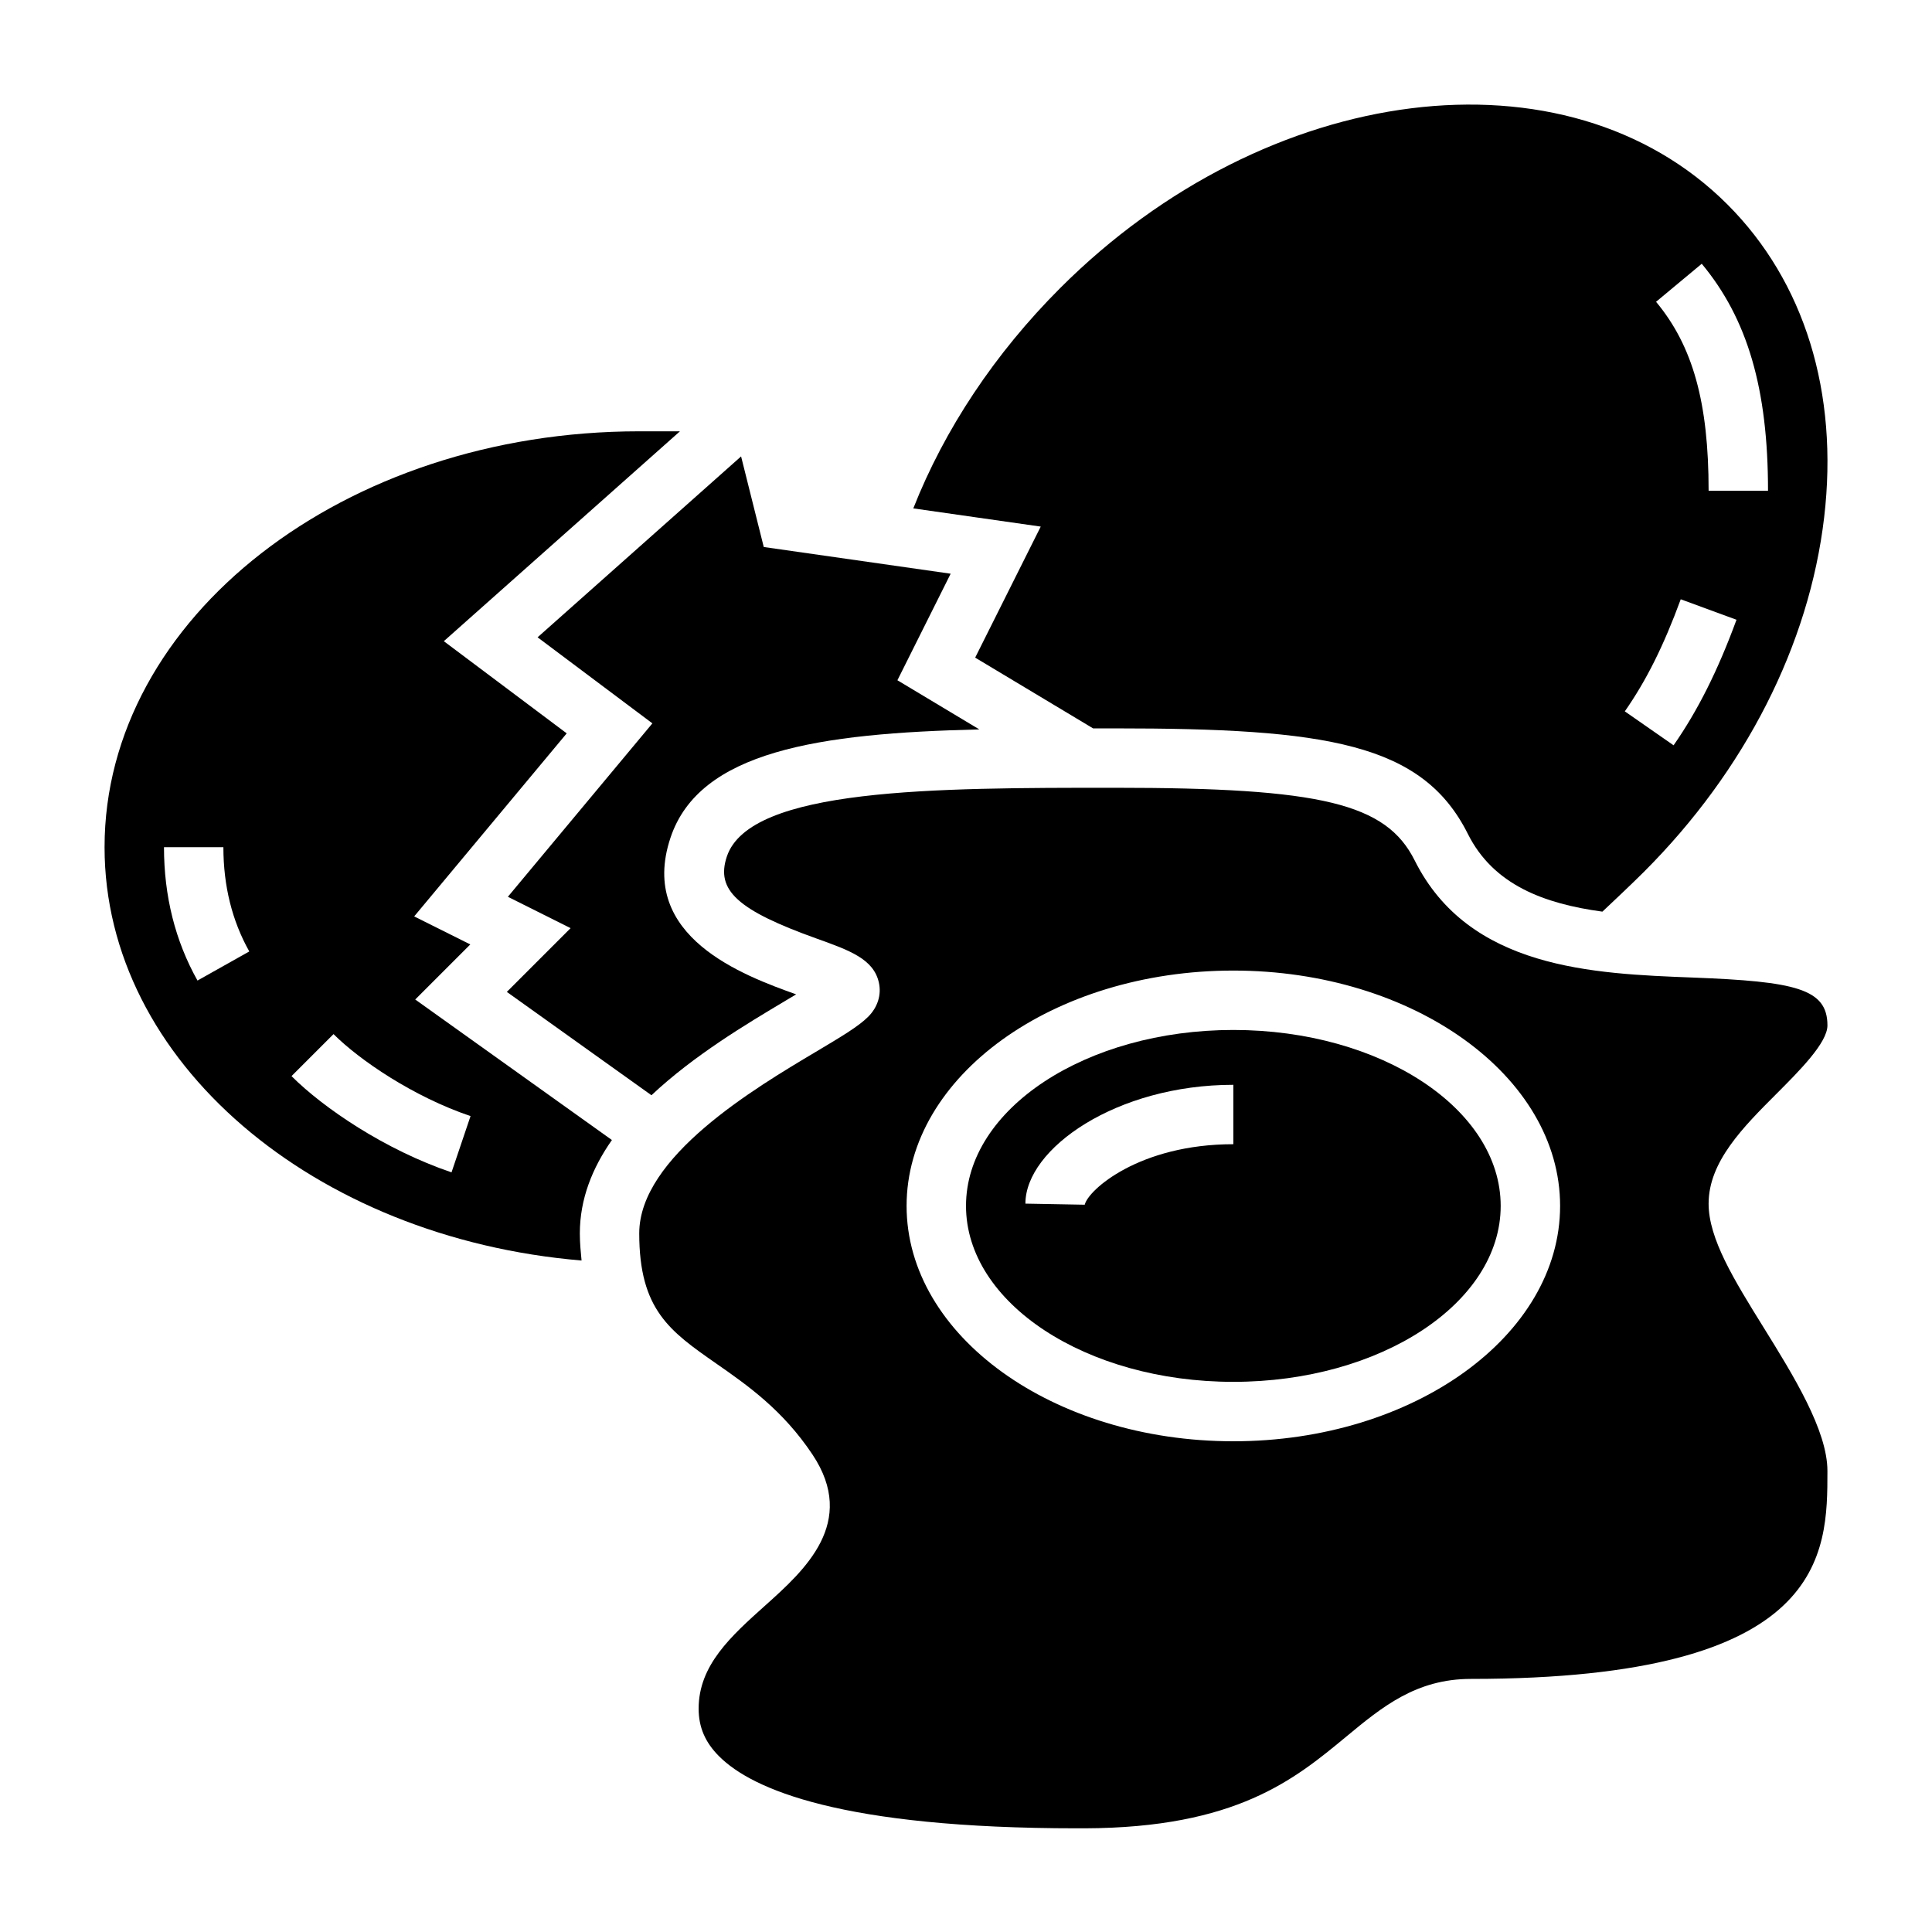<?xml version="1.0" encoding="UTF-8"?>
<!-- Uploaded to: SVG Repo, www.svgrepo.com, Generator: SVG Repo Mixer Tools -->
<svg fill="#000000" width="800px" height="800px" version="1.1" viewBox="144 144 512 512" xmlns="http://www.w3.org/2000/svg">
 <g>
  <path d="m254.04 408.88 14.594-14.594-14.871-7.43 40.422-48.508-32.566-24.426 62.578-55.621h-10.785c-78.129 0-141.7 49.438-141.7 110.21 0 56.75 55.441 103.59 126.41 109.54-0.223-2.305-0.457-4.594-0.457-7.199 0-9.102 3.32-17.344 8.5-24.734zm-57.703-5.023c-5.894-10.492-8.879-22.387-8.879-35.344h15.742c0 10.234 2.305 19.523 6.863 27.629zm67.324 50.828c-17.617-5.945-33.992-17.09-42.406-25.504l11.133-11.133c6.887 6.887 21.184 16.617 36.312 21.727z"/>
  <path d="m402.43 318.28 31.246 18.746h5.684c56.168 0 81.594 3.891 93.637 27.969 6.762 13.516 20.207 18.5 35.652 20.602 2.078-1.945 7.785-7.32 11.043-10.578 26.805-26.805 43.762-60.156 47.727-93.914 3.891-33.055-5.211-62.496-25.617-82.906-42.645-42.645-121.97-32.723-176.82 22.121-17.359 17.359-30.684 37.445-38.949 58.41l33.77 4.824zm192.55-104.38c12.148 14.613 17.562 33.16 17.562 60.145h-15.742c0-23.355-4.164-38.328-13.926-50.066zm-5.566 88.918 14.777 5.422c-4.945 13.469-10.242 24.043-16.672 33.273l-12.926-8.996c5.715-8.203 10.289-17.367 14.82-29.699z"/>
  <path d="m316.89 335.7-38.297 45.957 16.617 8.312-16.895 16.895 38.328 27.387c11.195-10.531 25.145-18.863 35.535-25.059 0.906-0.535 1.859-1.109 2.809-1.676-13.777-4.945-42.066-15.215-33.305-41.492 7.652-22.945 39.148-27.719 81.852-28.719l-21.711-13.027 14.113-28.238-49.531-7.078-6.008-24.008-53.93 47.941z"/>
  <path d="m470.85 416.95c-39.062 0-70.848 20.914-70.848 46.625s31.785 46.629 70.848 46.629 70.848-20.914 70.848-46.625c0-25.711-31.789-46.629-70.848-46.629zm0 30.277c-24.992 0-38.512 12.172-39.383 16.035l-15.723-0.289c0-14.562 24.074-31.488 55.105-31.488z"/>
  <path d="m596.8 462.98c0-11.133 9.18-20.309 18.051-29.18 5.981-5.996 13.438-13.441 13.438-18.055 0-9.746-8.477-11.637-35.691-12.684-26.426-1.016-59.316-2.281-73.684-31.023-7.566-15.129-24.664-19.27-79.555-19.27-47.523 0-96.66 0-102.74 18.23-2.977 8.918 2.816 14.211 23.844 21.75 8.738 3.133 15.051 5.406 16.445 11.637 0.723 3.234-0.309 6.535-2.824 9.055-2.574 2.574-7.055 5.242-13.848 9.289-16.367 9.734-46.832 27.883-46.832 48.121 0 20.27 8.125 25.938 20.43 34.52 8.25 5.746 17.602 12.281 25.48 24.098 12.012 18.02-2.141 30.699-12.477 39.965-9.102 8.152-17.691 15.852-17.691 27.371 0 4.93 1.73 8.957 5.449 12.66 8.754 8.723 32.355 19.059 94.992 19.059h1.867c40.125-0.133 55.609-12.957 69.273-24.262 9.523-7.883 18.52-15.332 33.094-15.332 94.465 0 94.465-33.164 94.465-55.105 0-10.754-8.996-25.27-16.941-38.07-7.809-12.59-14.547-23.453-14.547-32.773zm-125.95 62.973c-47.742 0-86.594-27.977-86.594-62.371s38.848-62.371 86.594-62.371c47.742 0 86.594 27.977 86.594 62.371-0.004 34.395-38.852 62.371-86.594 62.371z"/>
 </g>
</svg>